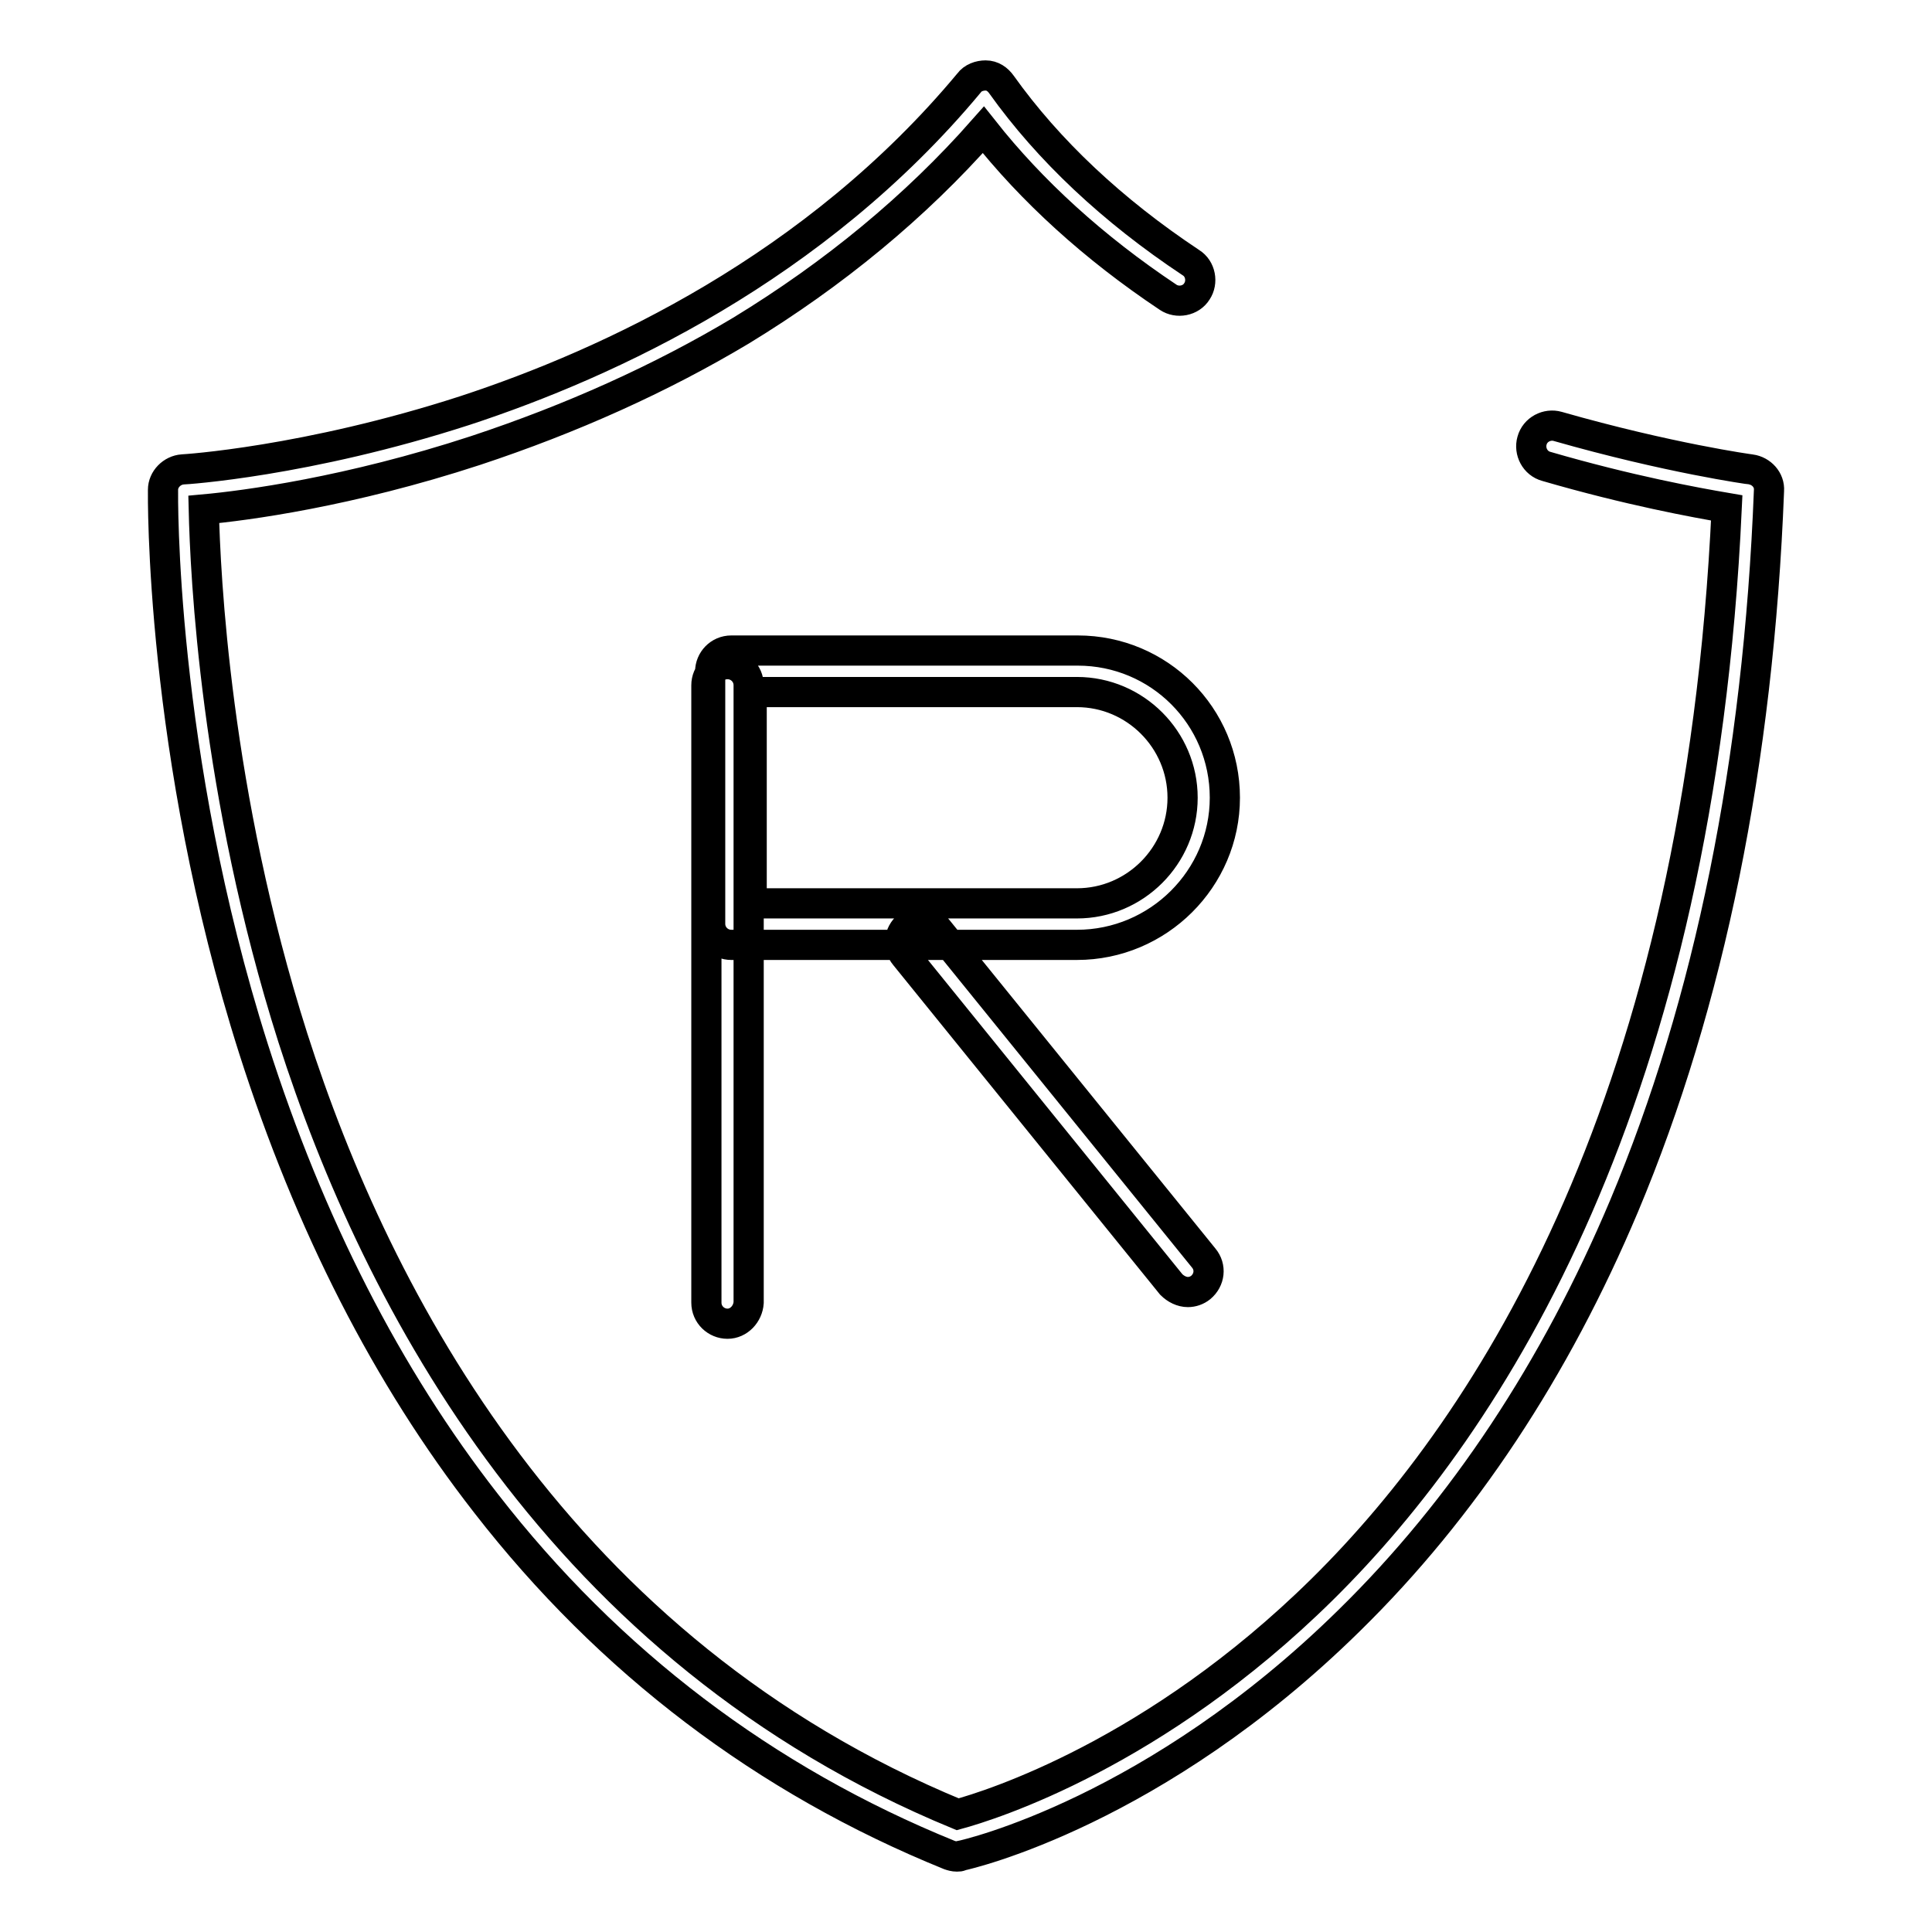 <?xml version="1.0" encoding="utf-8"?>
<!-- Svg Vector Icons : http://www.onlinewebfonts.com/icon -->
<!DOCTYPE svg PUBLIC "-//W3C//DTD SVG 1.1//EN" "http://www.w3.org/Graphics/SVG/1.1/DTD/svg11.dtd">
<svg version="1.1" xmlns="http://www.w3.org/2000/svg" xmlns:xlink="http://www.w3.org/1999/xlink" x="0px" y="0px" viewBox="0 0 256 256" enable-background="new 0 0 256 256" xml:space="preserve">
<g> <path stroke-width="4" fill-opacity="0" stroke="#000000"  d="M142.7,125.2H96.9c-1.5,0-2.8-1.2-2.8-2.8V89c0-1.5,1.2-2.8,2.8-2.8h45.9c10.8,0,19.5,8.7,19.5,19.5 C162.3,116.4,153.5,125.2,142.7,125.2z M99.6,119.7h43.1c7.7,0,14-6.3,14-14c0-7.7-6.3-14-14-14H99.6V119.7z M96.4,175.4 c-1.5,0-2.8-1.2-2.8-2.8V90.8c0-1.5,1.2-2.8,2.8-2.8c1.5,0,2.8,1.2,2.8,2.8v81.8C99.1,174.1,97.9,175.4,96.4,175.4z M157.4,171.2 c-0.8,0-1.6-0.4-2.2-1l-35.3-43.6c-1-1.2-0.8-2.9,0.4-3.9c1.2-1,2.9-0.8,3.9,0.4l35.3,43.6c1,1.2,0.8,2.9-0.4,3.9 C158.6,171,158,171.2,157.4,171.2z M126.8,246c-0.4,0-0.7-0.1-1-0.2c-24.4-9.9-45.1-25.6-61.4-46.6c-13.1-16.8-23.4-37-30.8-60.2 c-12.5-39.3-12-73.8-12-74.1c0-1.4,1.2-2.6,2.6-2.7c0.2,0,16.4-1,37.4-7.8c19.2-6.3,46.4-18.9,66.8-43.4c0.5-0.7,1.4-1,2.2-1 c0.9,0,1.6,0.5,2.1,1.2c6.2,8.7,14.7,16.7,25.1,23.6c1.3,0.8,1.6,2.6,0.8,3.8c-0.8,1.3-2.6,1.6-3.8,0.8 c-9.9-6.6-18.1-14.1-24.5-22.2c-9,10.2-19.8,19.1-32.1,26.6C87.5,50.2,75.7,55.5,63,59.7c-16.8,5.5-30.5,7.3-36,7.8 c0.2,8.5,1.5,37.6,11.8,70c11.2,35,35.5,81.2,88.1,102.9c4.4-1.2,26.2-8,48.3-29.8c22.5-22.2,50-65.1,53.6-143.3 c-4.1-0.7-12.9-2.3-23.9-5.5c-1.5-0.4-2.3-2-1.9-3.4c0.4-1.5,2-2.3,3.4-1.9c14.7,4.2,25.5,5.7,25.6,5.7c1.4,0.2,2.5,1.4,2.4,2.8 c-1.4,36-7.9,67.9-19.2,94.8c-9.1,21.6-21.3,40.1-36.4,54.9c-25.7,25.3-50.5,31-51.5,31.2C127.2,246,127,246,126.8,246z"/></g>
</svg>